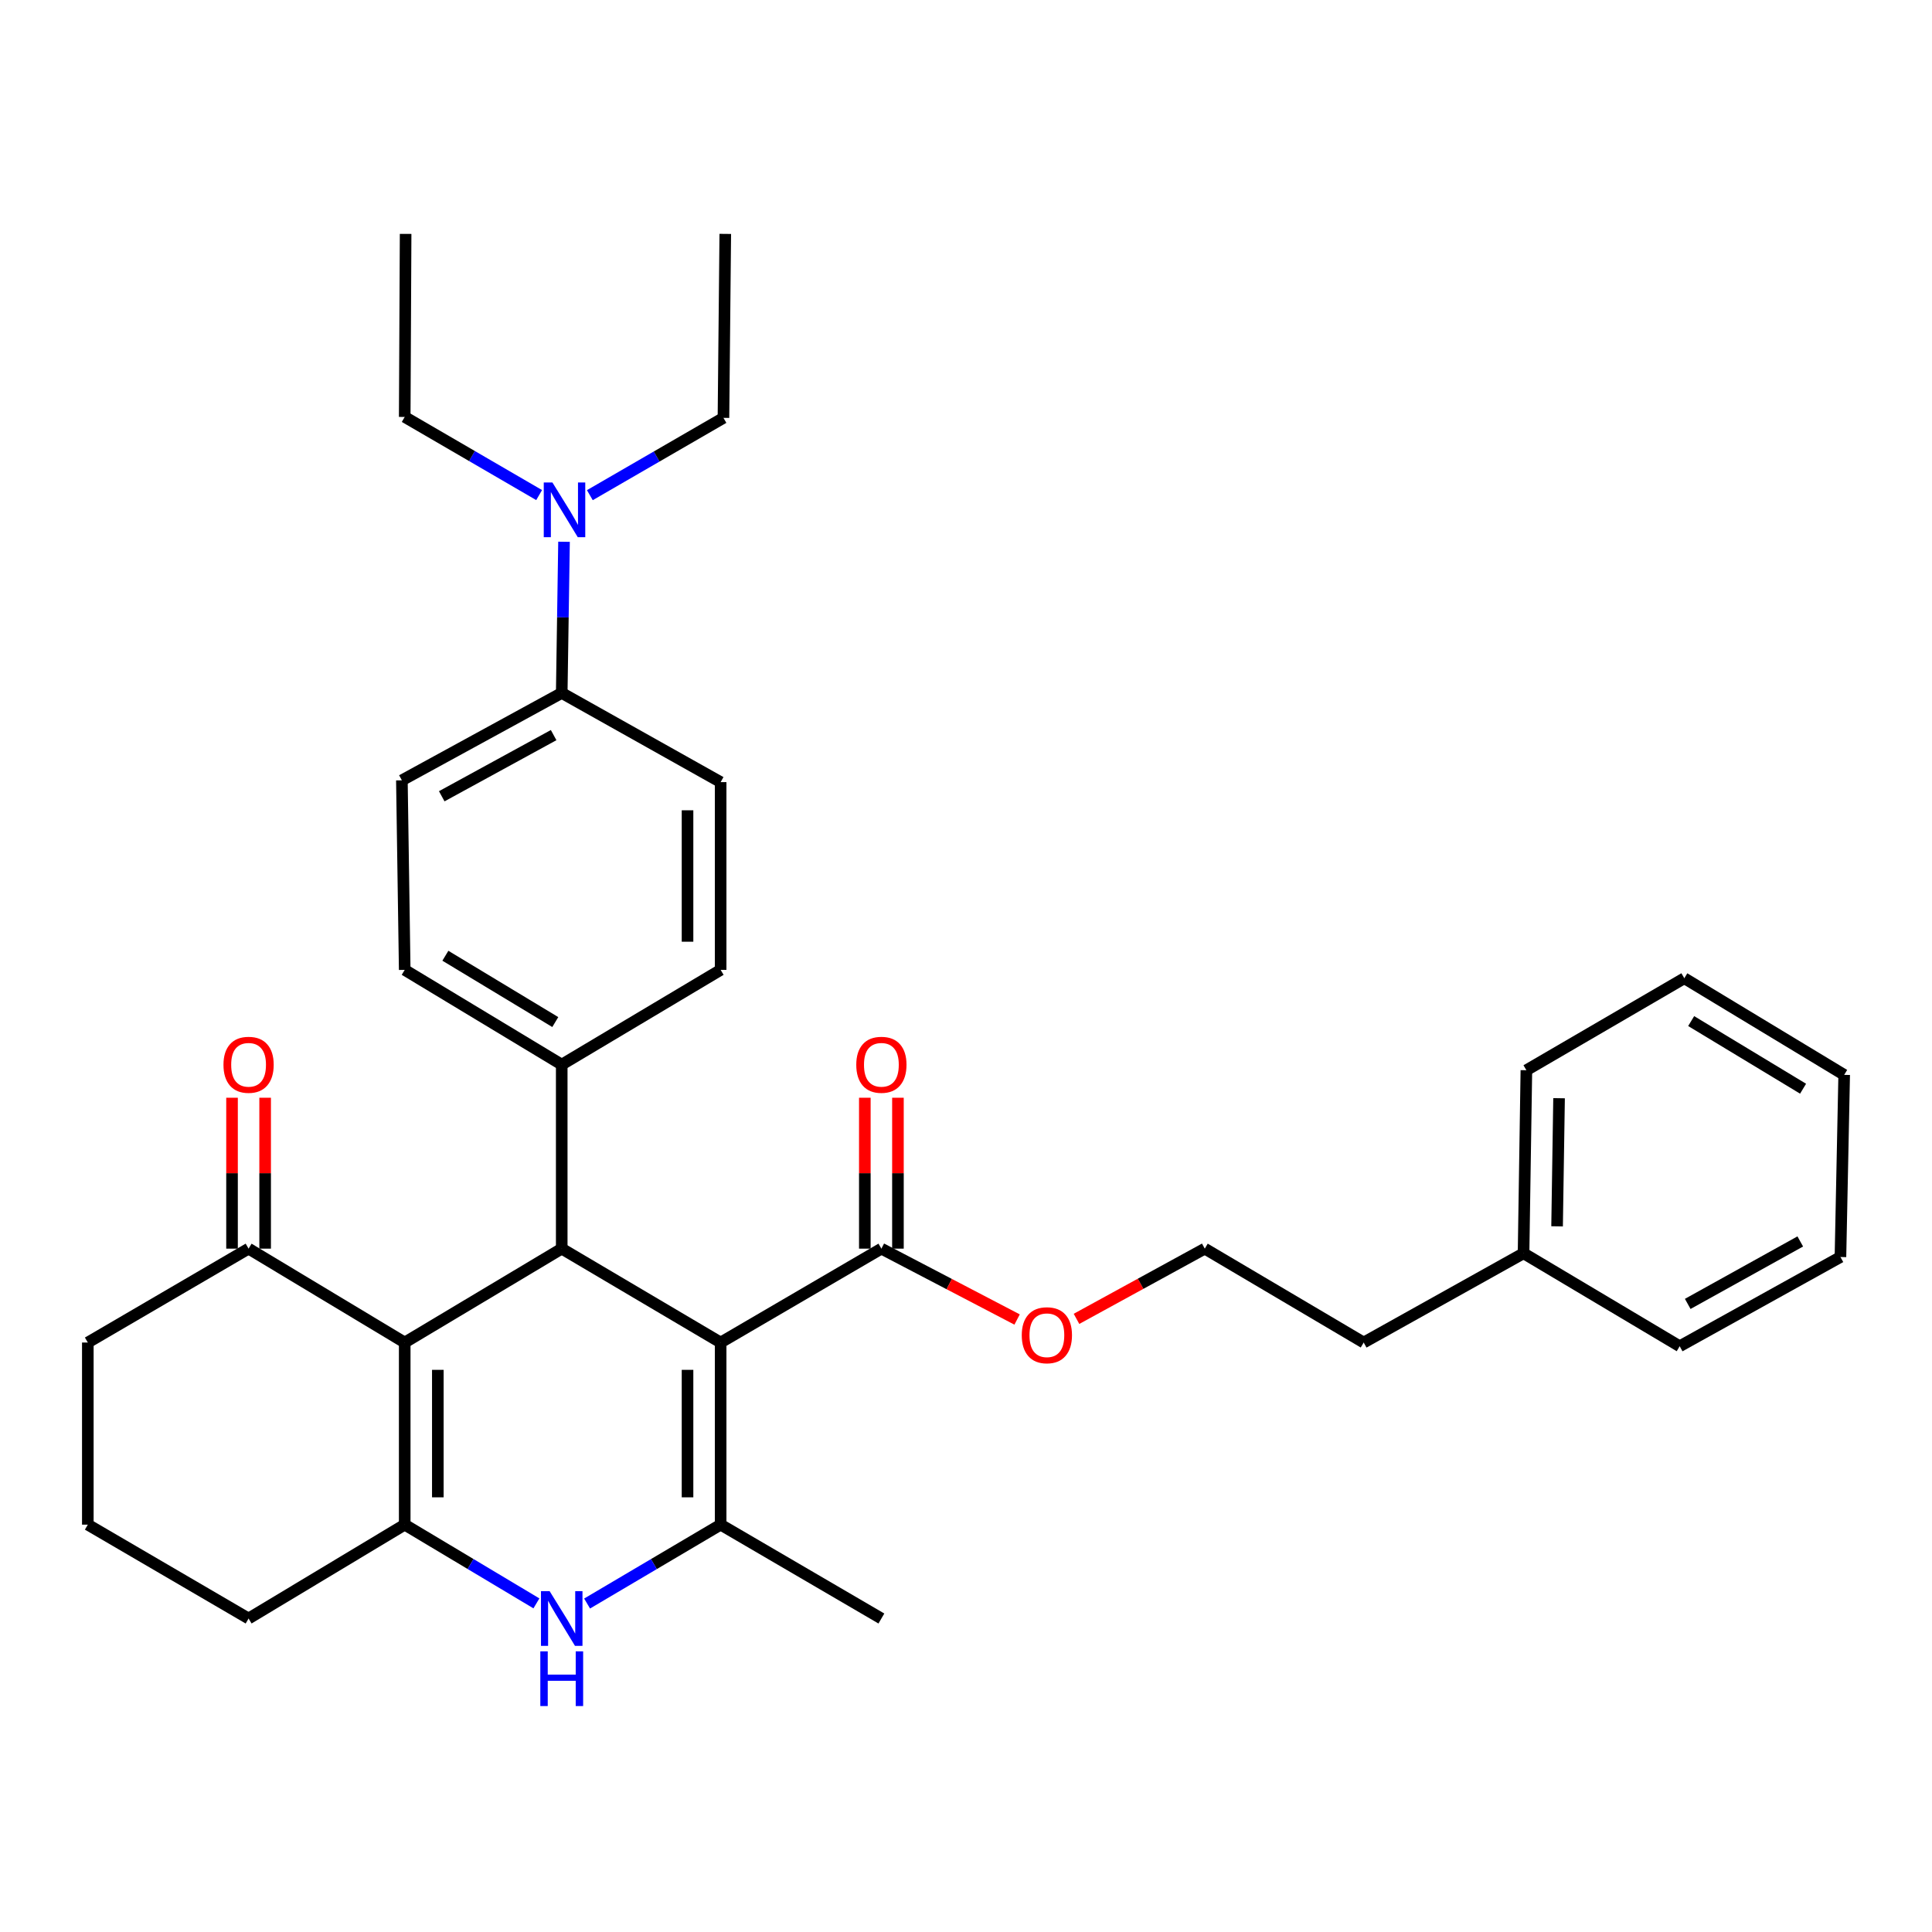 <?xml version='1.0' encoding='iso-8859-1'?>
<svg version='1.1' baseProfile='full'
              xmlns='http://www.w3.org/2000/svg'
                      xmlns:rdkit='http://www.rdkit.org/xml'
                      xmlns:xlink='http://www.w3.org/1999/xlink'
                  xml:space='preserve'
width='1000px' height='1000px' viewBox='0 0 1000 1000'>
<!-- END OF HEADER -->
<rect style='opacity:1.0;fill:#FFFFFF;stroke:none' width='1000' height='1000' x='0' y='0'> </rect>
<path class='bond-1' d='M 373.001,694.89 L 373.001,789.156' style='fill:none;fill-rule:evenodd;stroke:#000000;stroke-width:6px;stroke-linecap:butt;stroke-linejoin:miter;stroke-opacity:1' />
<path class='bond-1' d='M 355.864,709.029 L 355.864,775.016' style='fill:none;fill-rule:evenodd;stroke:#000000;stroke-width:6px;stroke-linecap:butt;stroke-linejoin:miter;stroke-opacity:1' />
<path class='bond-2' d='M 373.001,694.89 L 290.75,646.295' style='fill:none;fill-rule:evenodd;stroke:#000000;stroke-width:6px;stroke-linecap:butt;stroke-linejoin:miter;stroke-opacity:1' />
<path class='bond-5' d='M 373.001,694.89 L 456.204,646.295' style='fill:none;fill-rule:evenodd;stroke:#000000;stroke-width:6px;stroke-linecap:butt;stroke-linejoin:miter;stroke-opacity:1' />
<path class='bond-0' d='M 209.48,694.89 L 290.75,646.295' style='fill:none;fill-rule:evenodd;stroke:#000000;stroke-width:6px;stroke-linecap:butt;stroke-linejoin:miter;stroke-opacity:1' />
<path class='bond-3' d='M 209.48,694.89 L 209.48,789.156' style='fill:none;fill-rule:evenodd;stroke:#000000;stroke-width:6px;stroke-linecap:butt;stroke-linejoin:miter;stroke-opacity:1' />
<path class='bond-3' d='M 226.618,709.029 L 226.618,775.016' style='fill:none;fill-rule:evenodd;stroke:#000000;stroke-width:6px;stroke-linecap:butt;stroke-linejoin:miter;stroke-opacity:1' />
<path class='bond-6' d='M 209.48,694.89 L 128.667,646.295' style='fill:none;fill-rule:evenodd;stroke:#000000;stroke-width:6px;stroke-linecap:butt;stroke-linejoin:miter;stroke-opacity:1' />
<path class='bond-4' d='M 373.001,789.156 L 338.44,809.571' style='fill:none;fill-rule:evenodd;stroke:#000000;stroke-width:6px;stroke-linecap:butt;stroke-linejoin:miter;stroke-opacity:1' />
<path class='bond-4' d='M 338.44,809.571 L 303.878,829.986' style='fill:none;fill-rule:evenodd;stroke:#0000FF;stroke-width:6px;stroke-linecap:butt;stroke-linejoin:miter;stroke-opacity:1' />
<path class='bond-18' d='M 373.001,789.156 L 456.204,837.741' style='fill:none;fill-rule:evenodd;stroke:#000000;stroke-width:6px;stroke-linecap:butt;stroke-linejoin:miter;stroke-opacity:1' />
<path class='bond-7' d='M 290.75,646.295 L 290.75,551.048' style='fill:none;fill-rule:evenodd;stroke:#000000;stroke-width:6px;stroke-linecap:butt;stroke-linejoin:miter;stroke-opacity:1' />
<path class='bond-17' d='M 209.48,789.156 L 128.667,837.741' style='fill:none;fill-rule:evenodd;stroke:#000000;stroke-width:6px;stroke-linecap:butt;stroke-linejoin:miter;stroke-opacity:1' />
<path class='bond-33' d='M 209.48,789.156 L 243.562,809.53' style='fill:none;fill-rule:evenodd;stroke:#000000;stroke-width:6px;stroke-linecap:butt;stroke-linejoin:miter;stroke-opacity:1' />
<path class='bond-33' d='M 243.562,809.53 L 277.643,829.905' style='fill:none;fill-rule:evenodd;stroke:#0000FF;stroke-width:6px;stroke-linecap:butt;stroke-linejoin:miter;stroke-opacity:1' />
<path class='bond-10' d='M 464.773,646.295 L 464.773,607.242' style='fill:none;fill-rule:evenodd;stroke:#000000;stroke-width:6px;stroke-linecap:butt;stroke-linejoin:miter;stroke-opacity:1' />
<path class='bond-10' d='M 464.773,607.242 L 464.773,568.189' style='fill:none;fill-rule:evenodd;stroke:#FF0000;stroke-width:6px;stroke-linecap:butt;stroke-linejoin:miter;stroke-opacity:1' />
<path class='bond-10' d='M 447.635,646.295 L 447.635,607.242' style='fill:none;fill-rule:evenodd;stroke:#000000;stroke-width:6px;stroke-linecap:butt;stroke-linejoin:miter;stroke-opacity:1' />
<path class='bond-10' d='M 447.635,607.242 L 447.635,568.189' style='fill:none;fill-rule:evenodd;stroke:#FF0000;stroke-width:6px;stroke-linecap:butt;stroke-linejoin:miter;stroke-opacity:1' />
<path class='bond-16' d='M 456.204,646.295 L 491.326,664.639' style='fill:none;fill-rule:evenodd;stroke:#000000;stroke-width:6px;stroke-linecap:butt;stroke-linejoin:miter;stroke-opacity:1' />
<path class='bond-16' d='M 491.326,664.639 L 526.447,682.982' style='fill:none;fill-rule:evenodd;stroke:#FF0000;stroke-width:6px;stroke-linecap:butt;stroke-linejoin:miter;stroke-opacity:1' />
<path class='bond-11' d='M 137.236,646.295 L 137.236,607.242' style='fill:none;fill-rule:evenodd;stroke:#000000;stroke-width:6px;stroke-linecap:butt;stroke-linejoin:miter;stroke-opacity:1' />
<path class='bond-11' d='M 137.236,607.242 L 137.236,568.189' style='fill:none;fill-rule:evenodd;stroke:#FF0000;stroke-width:6px;stroke-linecap:butt;stroke-linejoin:miter;stroke-opacity:1' />
<path class='bond-11' d='M 120.098,646.295 L 120.098,607.242' style='fill:none;fill-rule:evenodd;stroke:#000000;stroke-width:6px;stroke-linecap:butt;stroke-linejoin:miter;stroke-opacity:1' />
<path class='bond-11' d='M 120.098,607.242 L 120.098,568.189' style='fill:none;fill-rule:evenodd;stroke:#FF0000;stroke-width:6px;stroke-linecap:butt;stroke-linejoin:miter;stroke-opacity:1' />
<path class='bond-21' d='M 128.667,646.295 L 45.455,694.89' style='fill:none;fill-rule:evenodd;stroke:#000000;stroke-width:6px;stroke-linecap:butt;stroke-linejoin:miter;stroke-opacity:1' />
<path class='bond-12' d='M 290.75,551.048 L 373.001,502.006' style='fill:none;fill-rule:evenodd;stroke:#000000;stroke-width:6px;stroke-linecap:butt;stroke-linejoin:miter;stroke-opacity:1' />
<path class='bond-13' d='M 290.75,551.048 L 209.48,502.006' style='fill:none;fill-rule:evenodd;stroke:#000000;stroke-width:6px;stroke-linecap:butt;stroke-linejoin:miter;stroke-opacity:1' />
<path class='bond-13' d='M 287.414,529.019 L 230.525,494.689' style='fill:none;fill-rule:evenodd;stroke:#000000;stroke-width:6px;stroke-linecap:butt;stroke-linejoin:miter;stroke-opacity:1' />
<path class='bond-8' d='M 290.75,358.669 L 208.014,403.894' style='fill:none;fill-rule:evenodd;stroke:#000000;stroke-width:6px;stroke-linecap:butt;stroke-linejoin:miter;stroke-opacity:1' />
<path class='bond-8' d='M 286.56,380.491 L 228.644,412.148' style='fill:none;fill-rule:evenodd;stroke:#000000;stroke-width:6px;stroke-linecap:butt;stroke-linejoin:miter;stroke-opacity:1' />
<path class='bond-9' d='M 290.75,358.669 L 291.344,319.544' style='fill:none;fill-rule:evenodd;stroke:#000000;stroke-width:6px;stroke-linecap:butt;stroke-linejoin:miter;stroke-opacity:1' />
<path class='bond-9' d='M 291.344,319.544 L 291.937,280.419' style='fill:none;fill-rule:evenodd;stroke:#0000FF;stroke-width:6px;stroke-linecap:butt;stroke-linejoin:miter;stroke-opacity:1' />
<path class='bond-34' d='M 290.75,358.669 L 373.001,404.827' style='fill:none;fill-rule:evenodd;stroke:#000000;stroke-width:6px;stroke-linecap:butt;stroke-linejoin:miter;stroke-opacity:1' />
<path class='bond-23' d='M 305.304,256.3 L 339.881,236.292' style='fill:none;fill-rule:evenodd;stroke:#0000FF;stroke-width:6px;stroke-linecap:butt;stroke-linejoin:miter;stroke-opacity:1' />
<path class='bond-23' d='M 339.881,236.292 L 374.458,216.285' style='fill:none;fill-rule:evenodd;stroke:#000000;stroke-width:6px;stroke-linecap:butt;stroke-linejoin:miter;stroke-opacity:1' />
<path class='bond-24' d='M 279.056,256.255 L 244.268,236.032' style='fill:none;fill-rule:evenodd;stroke:#0000FF;stroke-width:6px;stroke-linecap:butt;stroke-linejoin:miter;stroke-opacity:1' />
<path class='bond-24' d='M 244.268,236.032 L 209.48,215.809' style='fill:none;fill-rule:evenodd;stroke:#000000;stroke-width:6px;stroke-linecap:butt;stroke-linejoin:miter;stroke-opacity:1' />
<path class='bond-14' d='M 373.001,502.006 L 373.001,404.827' style='fill:none;fill-rule:evenodd;stroke:#000000;stroke-width:6px;stroke-linecap:butt;stroke-linejoin:miter;stroke-opacity:1' />
<path class='bond-14' d='M 355.864,487.429 L 355.864,419.404' style='fill:none;fill-rule:evenodd;stroke:#000000;stroke-width:6px;stroke-linecap:butt;stroke-linejoin:miter;stroke-opacity:1' />
<path class='bond-15' d='M 209.48,502.006 L 208.014,403.894' style='fill:none;fill-rule:evenodd;stroke:#000000;stroke-width:6px;stroke-linecap:butt;stroke-linejoin:miter;stroke-opacity:1' />
<path class='bond-19' d='M 557.193,682.642 L 590.391,664.469' style='fill:none;fill-rule:evenodd;stroke:#FF0000;stroke-width:6px;stroke-linecap:butt;stroke-linejoin:miter;stroke-opacity:1' />
<path class='bond-19' d='M 590.391,664.469 L 623.59,646.295' style='fill:none;fill-rule:evenodd;stroke:#000000;stroke-width:6px;stroke-linecap:butt;stroke-linejoin:miter;stroke-opacity:1' />
<path class='bond-35' d='M 128.667,837.741 L 45.455,789.156' style='fill:none;fill-rule:evenodd;stroke:#000000;stroke-width:6px;stroke-linecap:butt;stroke-linejoin:miter;stroke-opacity:1' />
<path class='bond-25' d='M 623.59,646.295 L 705.841,694.89' style='fill:none;fill-rule:evenodd;stroke:#000000;stroke-width:6px;stroke-linecap:butt;stroke-linejoin:miter;stroke-opacity:1' />
<path class='bond-20' d='M 788.587,648.694 L 705.841,694.89' style='fill:none;fill-rule:evenodd;stroke:#000000;stroke-width:6px;stroke-linecap:butt;stroke-linejoin:miter;stroke-opacity:1' />
<path class='bond-26' d='M 788.587,648.694 L 790.053,553.952' style='fill:none;fill-rule:evenodd;stroke:#000000;stroke-width:6px;stroke-linecap:butt;stroke-linejoin:miter;stroke-opacity:1' />
<path class='bond-26' d='M 805.943,634.748 L 806.969,568.429' style='fill:none;fill-rule:evenodd;stroke:#000000;stroke-width:6px;stroke-linecap:butt;stroke-linejoin:miter;stroke-opacity:1' />
<path class='bond-27' d='M 788.587,648.694 L 869.4,696.813' style='fill:none;fill-rule:evenodd;stroke:#000000;stroke-width:6px;stroke-linecap:butt;stroke-linejoin:miter;stroke-opacity:1' />
<path class='bond-22' d='M 45.455,694.89 L 45.455,789.156' style='fill:none;fill-rule:evenodd;stroke:#000000;stroke-width:6px;stroke-linecap:butt;stroke-linejoin:miter;stroke-opacity:1' />
<path class='bond-29' d='M 374.458,216.285 L 375.4,121.067' style='fill:none;fill-rule:evenodd;stroke:#000000;stroke-width:6px;stroke-linecap:butt;stroke-linejoin:miter;stroke-opacity:1' />
<path class='bond-28' d='M 209.48,215.809 L 209.947,121.067' style='fill:none;fill-rule:evenodd;stroke:#000000;stroke-width:6px;stroke-linecap:butt;stroke-linejoin:miter;stroke-opacity:1' />
<path class='bond-31' d='M 790.053,553.952 L 871.8,506.338' style='fill:none;fill-rule:evenodd;stroke:#000000;stroke-width:6px;stroke-linecap:butt;stroke-linejoin:miter;stroke-opacity:1' />
<path class='bond-30' d='M 869.4,696.813 L 952.613,650.627' style='fill:none;fill-rule:evenodd;stroke:#000000;stroke-width:6px;stroke-linecap:butt;stroke-linejoin:miter;stroke-opacity:1' />
<path class='bond-30' d='M 873.565,674.901 L 931.814,642.571' style='fill:none;fill-rule:evenodd;stroke:#000000;stroke-width:6px;stroke-linecap:butt;stroke-linejoin:miter;stroke-opacity:1' />
<path class='bond-32' d='M 952.613,650.627 L 954.545,556.351' style='fill:none;fill-rule:evenodd;stroke:#000000;stroke-width:6px;stroke-linecap:butt;stroke-linejoin:miter;stroke-opacity:1' />
<path class='bond-36' d='M 871.8,506.338 L 954.545,556.351' style='fill:none;fill-rule:evenodd;stroke:#000000;stroke-width:6px;stroke-linecap:butt;stroke-linejoin:miter;stroke-opacity:1' />
<path class='bond-36' d='M 875.347,528.507 L 933.269,563.516' style='fill:none;fill-rule:evenodd;stroke:#000000;stroke-width:6px;stroke-linecap:butt;stroke-linejoin:miter;stroke-opacity:1' />
<path  class='atom-5' d='M 284.49 823.581
L 293.77 838.581
Q 294.69 840.061, 296.17 842.741
Q 297.65 845.421, 297.73 845.581
L 297.73 823.581
L 301.49 823.581
L 301.49 851.901
L 297.61 851.901
L 287.65 835.501
Q 286.49 833.581, 285.25 831.381
Q 284.05 829.181, 283.69 828.501
L 283.69 851.901
L 280.01 851.901
L 280.01 823.581
L 284.49 823.581
' fill='#0000FF'/>
<path  class='atom-5' d='M 279.67 854.733
L 283.51 854.733
L 283.51 866.773
L 297.99 866.773
L 297.99 854.733
L 301.83 854.733
L 301.83 883.053
L 297.99 883.053
L 297.99 869.973
L 283.51 869.973
L 283.51 883.053
L 279.67 883.053
L 279.67 854.733
' fill='#0000FF'/>
<path  class='atom-10' d='M 285.928 249.729
L 295.208 264.729
Q 296.128 266.209, 297.608 268.889
Q 299.088 271.569, 299.168 271.729
L 299.168 249.729
L 302.928 249.729
L 302.928 278.049
L 299.048 278.049
L 289.088 261.649
Q 287.928 259.729, 286.688 257.529
Q 285.488 255.329, 285.128 254.649
L 285.128 278.049
L 281.448 278.049
L 281.448 249.729
L 285.928 249.729
' fill='#0000FF'/>
<path  class='atom-11' d='M 443.204 551.128
Q 443.204 544.328, 446.564 540.528
Q 449.924 536.728, 456.204 536.728
Q 462.484 536.728, 465.844 540.528
Q 469.204 544.328, 469.204 551.128
Q 469.204 558.008, 465.804 561.928
Q 462.404 565.808, 456.204 565.808
Q 449.964 565.808, 446.564 561.928
Q 443.204 558.048, 443.204 551.128
M 456.204 562.608
Q 460.524 562.608, 462.844 559.728
Q 465.204 556.808, 465.204 551.128
Q 465.204 545.568, 462.844 542.768
Q 460.524 539.928, 456.204 539.928
Q 451.884 539.928, 449.524 542.728
Q 447.204 545.528, 447.204 551.128
Q 447.204 556.848, 449.524 559.728
Q 451.884 562.608, 456.204 562.608
' fill='#FF0000'/>
<path  class='atom-12' d='M 115.667 551.128
Q 115.667 544.328, 119.027 540.528
Q 122.387 536.728, 128.667 536.728
Q 134.947 536.728, 138.307 540.528
Q 141.667 544.328, 141.667 551.128
Q 141.667 558.008, 138.267 561.928
Q 134.867 565.808, 128.667 565.808
Q 122.427 565.808, 119.027 561.928
Q 115.667 558.048, 115.667 551.128
M 128.667 562.608
Q 132.987 562.608, 135.307 559.728
Q 137.667 556.808, 137.667 551.128
Q 137.667 545.568, 135.307 542.768
Q 132.987 539.928, 128.667 539.928
Q 124.347 539.928, 121.987 542.728
Q 119.667 545.528, 119.667 551.128
Q 119.667 556.848, 121.987 559.728
Q 124.347 562.608, 128.667 562.608
' fill='#FF0000'/>
<path  class='atom-17' d='M 528.863 691.114
Q 528.863 684.314, 532.223 680.514
Q 535.583 676.714, 541.863 676.714
Q 548.143 676.714, 551.503 680.514
Q 554.863 684.314, 554.863 691.114
Q 554.863 697.994, 551.463 701.914
Q 548.063 705.794, 541.863 705.794
Q 535.623 705.794, 532.223 701.914
Q 528.863 698.034, 528.863 691.114
M 541.863 702.594
Q 546.183 702.594, 548.503 699.714
Q 550.863 696.794, 550.863 691.114
Q 550.863 685.554, 548.503 682.754
Q 546.183 679.914, 541.863 679.914
Q 537.543 679.914, 535.183 682.714
Q 532.863 685.514, 532.863 691.114
Q 532.863 696.834, 535.183 699.714
Q 537.543 702.594, 541.863 702.594
' fill='#FF0000'/>
</svg>
